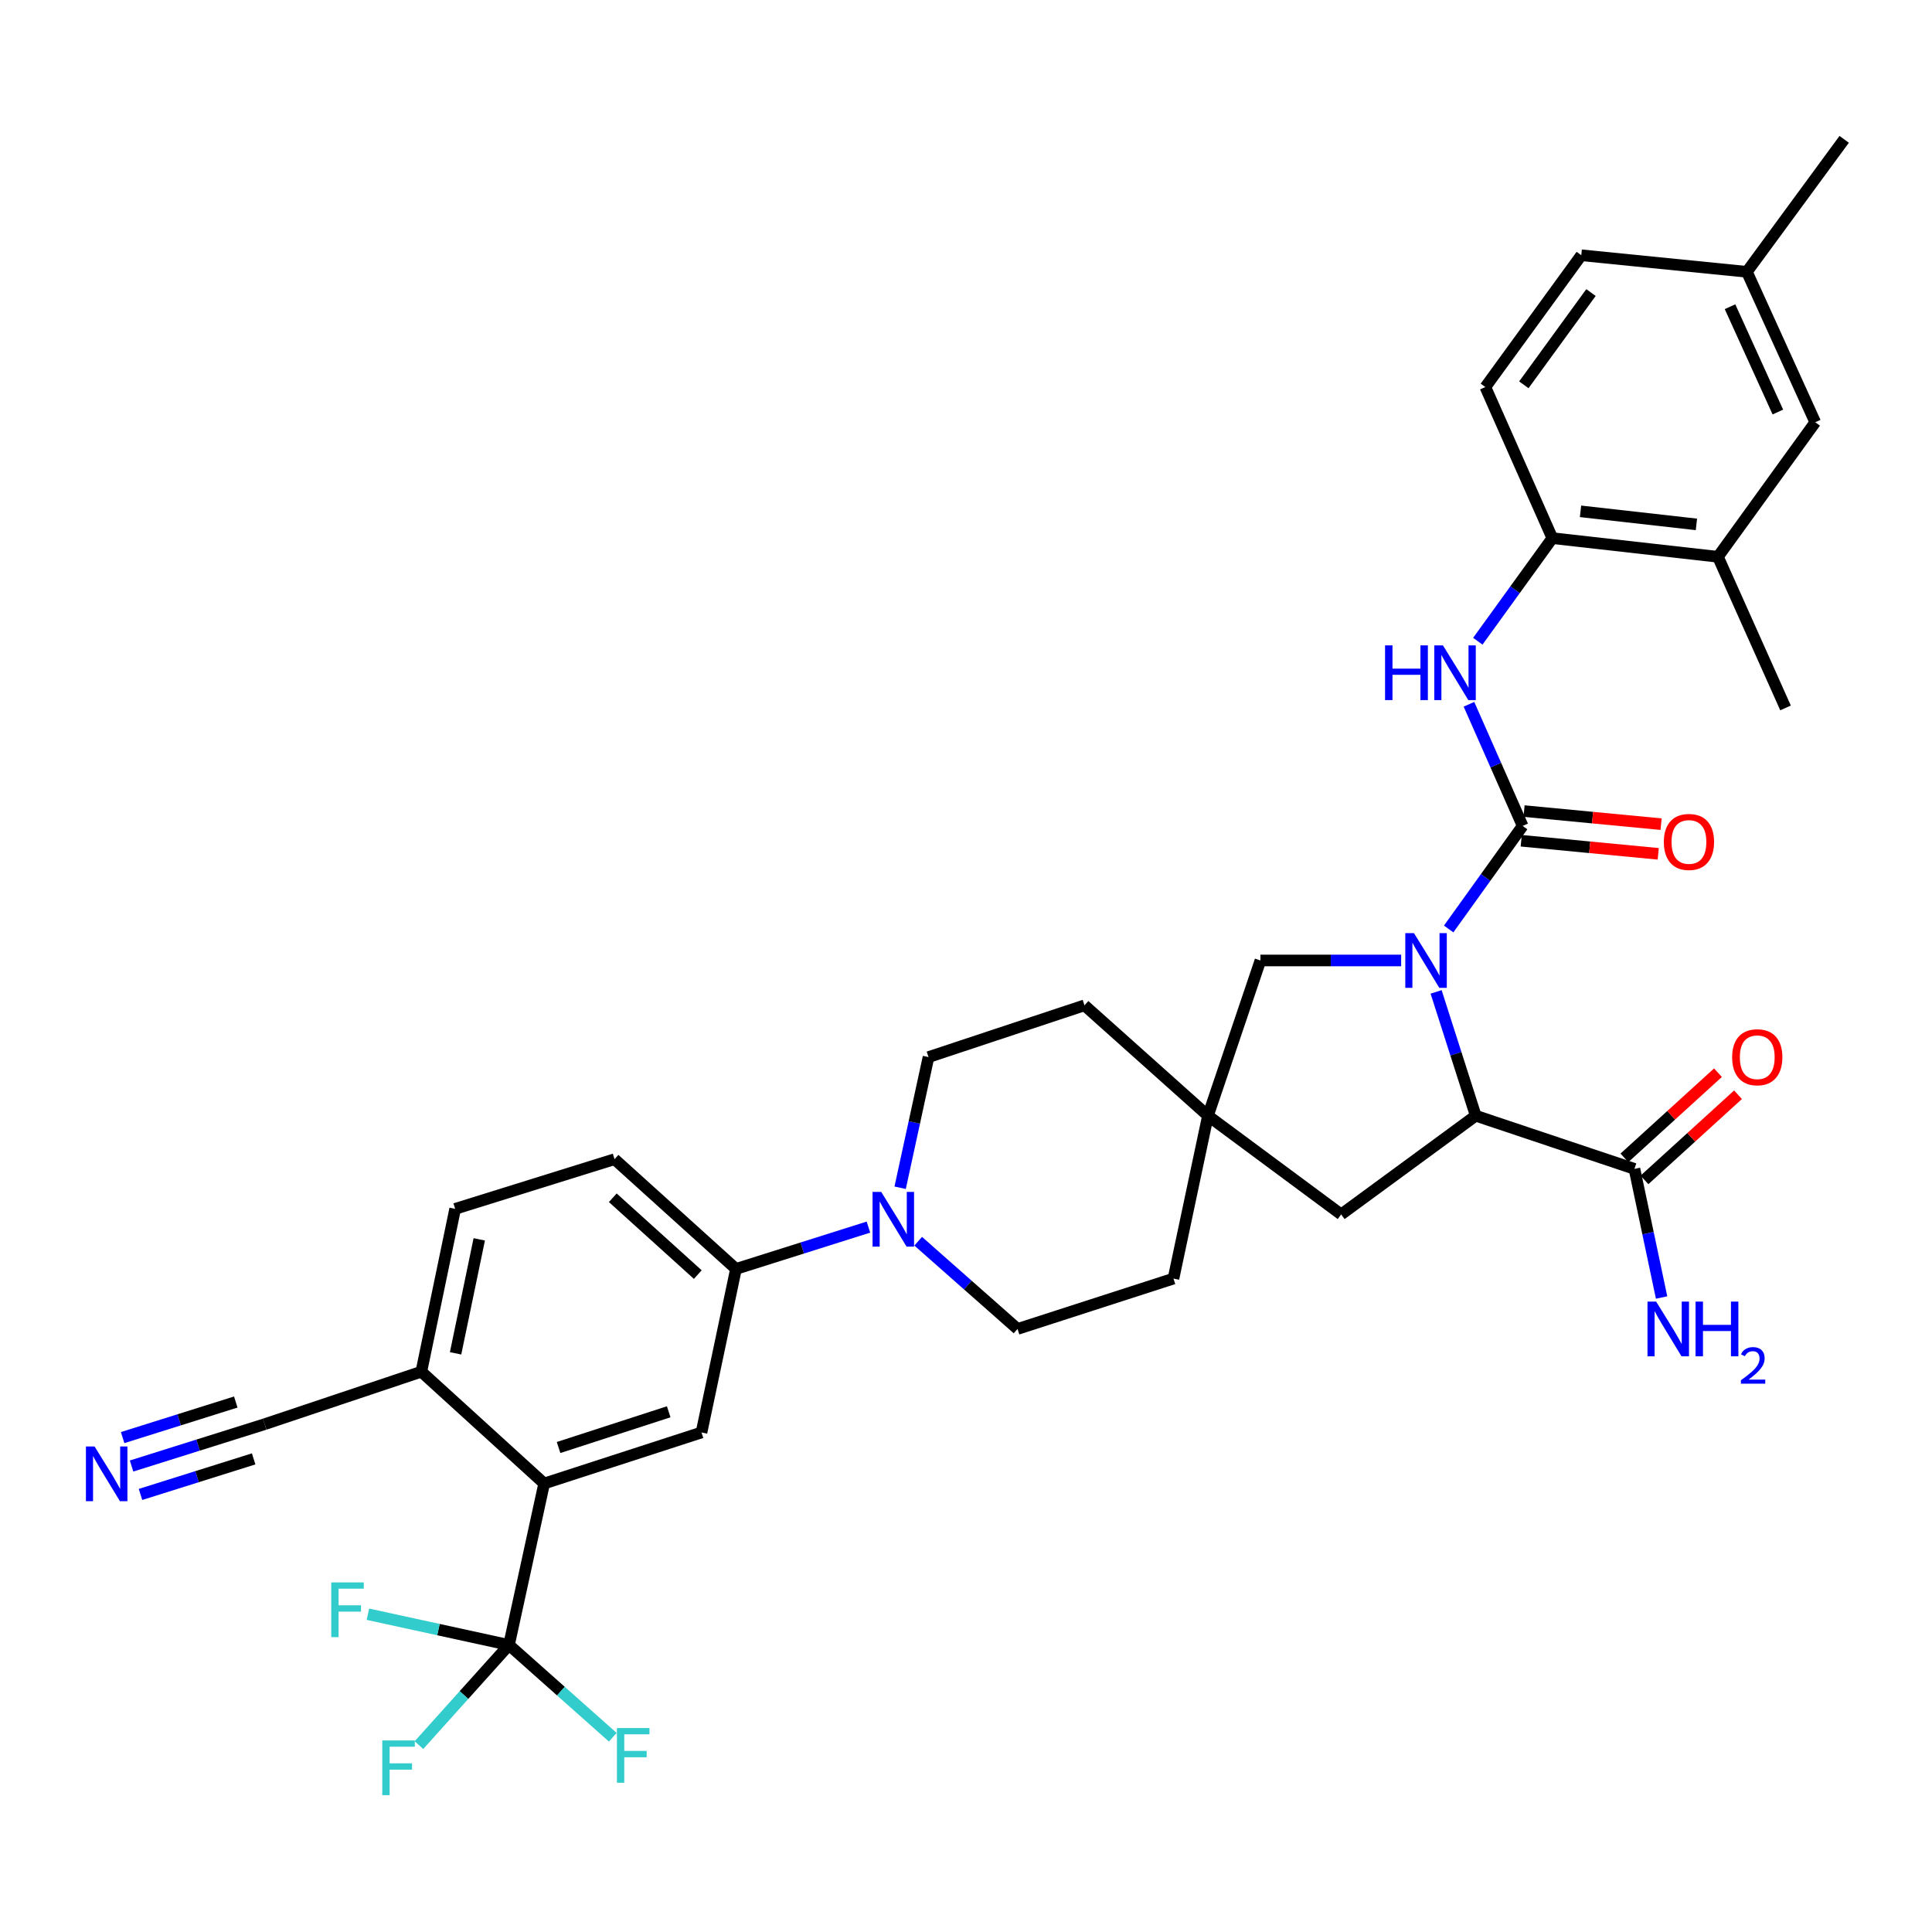 <?xml version='1.0' encoding='iso-8859-1'?>
<svg version='1.1' baseProfile='full'
              xmlns='http://www.w3.org/2000/svg'
                      xmlns:rdkit='http://www.rdkit.org/xml'
                      xmlns:xlink='http://www.w3.org/1999/xlink'
                  xml:space='preserve'
width='1000px' height='1000px' viewBox='0 0 1000 1000'>
<!-- END OF HEADER -->
<rect style='opacity:1.0;fill:#FFFFFF;stroke:none' width='1000' height='1000' x='0' y='0'> </rect>
<path class='bond-0' d='M 749.823,480.834 L 768.97,454.163' style='fill:none;fill-rule:evenodd;stroke:#0000FF;stroke-width:6px;stroke-linecap:butt;stroke-linejoin:miter;stroke-opacity:1' />
<path class='bond-0' d='M 768.97,454.163 L 788.117,427.492' style='fill:none;fill-rule:evenodd;stroke:#000000;stroke-width:6px;stroke-linecap:butt;stroke-linejoin:miter;stroke-opacity:1' />
<path class='bond-1' d='M 743.325,513.407 L 753.58,545.45' style='fill:none;fill-rule:evenodd;stroke:#0000FF;stroke-width:6px;stroke-linecap:butt;stroke-linejoin:miter;stroke-opacity:1' />
<path class='bond-1' d='M 753.58,545.45 L 763.834,577.494' style='fill:none;fill-rule:evenodd;stroke:#000000;stroke-width:6px;stroke-linecap:butt;stroke-linejoin:miter;stroke-opacity:1' />
<path class='bond-11' d='M 725.236,497.137 L 688.817,497.137' style='fill:none;fill-rule:evenodd;stroke:#0000FF;stroke-width:6px;stroke-linecap:butt;stroke-linejoin:miter;stroke-opacity:1' />
<path class='bond-11' d='M 688.817,497.137 L 652.399,497.137' style='fill:none;fill-rule:evenodd;stroke:#000000;stroke-width:6px;stroke-linecap:butt;stroke-linejoin:miter;stroke-opacity:1' />
<path class='bond-4' d='M 788.117,427.492 L 774.223,396.012' style='fill:none;fill-rule:evenodd;stroke:#000000;stroke-width:6px;stroke-linecap:butt;stroke-linejoin:miter;stroke-opacity:1' />
<path class='bond-4' d='M 774.223,396.012 L 760.329,364.533' style='fill:none;fill-rule:evenodd;stroke:#0000FF;stroke-width:6px;stroke-linecap:butt;stroke-linejoin:miter;stroke-opacity:1' />
<path class='bond-17' d='M 787.384,435.169 L 822.844,438.554' style='fill:none;fill-rule:evenodd;stroke:#000000;stroke-width:6px;stroke-linecap:butt;stroke-linejoin:miter;stroke-opacity:1' />
<path class='bond-17' d='M 822.844,438.554 L 858.303,441.939' style='fill:none;fill-rule:evenodd;stroke:#FF0000;stroke-width:6px;stroke-linecap:butt;stroke-linejoin:miter;stroke-opacity:1' />
<path class='bond-17' d='M 788.85,419.815 L 824.309,423.2' style='fill:none;fill-rule:evenodd;stroke:#000000;stroke-width:6px;stroke-linecap:butt;stroke-linejoin:miter;stroke-opacity:1' />
<path class='bond-17' d='M 824.309,423.2 L 859.769,426.585' style='fill:none;fill-rule:evenodd;stroke:#FF0000;stroke-width:6px;stroke-linecap:butt;stroke-linejoin:miter;stroke-opacity:1' />
<path class='bond-7' d='M 763.834,577.494 L 845.981,605.008' style='fill:none;fill-rule:evenodd;stroke:#000000;stroke-width:6px;stroke-linecap:butt;stroke-linejoin:miter;stroke-opacity:1' />
<path class='bond-15' d='M 763.834,577.494 L 694.188,628.58' style='fill:none;fill-rule:evenodd;stroke:#000000;stroke-width:6px;stroke-linecap:butt;stroke-linejoin:miter;stroke-opacity:1' />
<path class='bond-2' d='M 263.452,851.441 L 281.66,767.863' style='fill:none;fill-rule:evenodd;stroke:#000000;stroke-width:6px;stroke-linecap:butt;stroke-linejoin:miter;stroke-opacity:1' />
<path class='bond-25' d='M 263.452,851.441 L 226.942,843.48' style='fill:none;fill-rule:evenodd;stroke:#000000;stroke-width:6px;stroke-linecap:butt;stroke-linejoin:miter;stroke-opacity:1' />
<path class='bond-25' d='M 226.942,843.48 L 190.432,835.518' style='fill:none;fill-rule:evenodd;stroke:#33CCCC;stroke-width:6px;stroke-linecap:butt;stroke-linejoin:miter;stroke-opacity:1' />
<path class='bond-26' d='M 263.452,851.441 L 290.312,875.319' style='fill:none;fill-rule:evenodd;stroke:#000000;stroke-width:6px;stroke-linecap:butt;stroke-linejoin:miter;stroke-opacity:1' />
<path class='bond-26' d='M 290.312,875.319 L 317.172,899.197' style='fill:none;fill-rule:evenodd;stroke:#33CCCC;stroke-width:6px;stroke-linecap:butt;stroke-linejoin:miter;stroke-opacity:1' />
<path class='bond-27' d='M 263.452,851.441 L 240.15,877.356' style='fill:none;fill-rule:evenodd;stroke:#000000;stroke-width:6px;stroke-linecap:butt;stroke-linejoin:miter;stroke-opacity:1' />
<path class='bond-27' d='M 240.15,877.356 L 216.848,903.271' style='fill:none;fill-rule:evenodd;stroke:#33CCCC;stroke-width:6px;stroke-linecap:butt;stroke-linejoin:miter;stroke-opacity:1' />
<path class='bond-3' d='M 281.66,767.863 L 363.096,741.446' style='fill:none;fill-rule:evenodd;stroke:#000000;stroke-width:6px;stroke-linecap:butt;stroke-linejoin:miter;stroke-opacity:1' />
<path class='bond-3' d='M 289.116,749.23 L 346.122,730.738' style='fill:none;fill-rule:evenodd;stroke:#000000;stroke-width:6px;stroke-linecap:butt;stroke-linejoin:miter;stroke-opacity:1' />
<path class='bond-38' d='M 281.66,767.863 L 218.081,709.991' style='fill:none;fill-rule:evenodd;stroke:#000000;stroke-width:6px;stroke-linecap:butt;stroke-linejoin:miter;stroke-opacity:1' />
<path class='bond-9' d='M 764.914,331.897 L 784.202,305.22' style='fill:none;fill-rule:evenodd;stroke:#0000FF;stroke-width:6px;stroke-linecap:butt;stroke-linejoin:miter;stroke-opacity:1' />
<path class='bond-9' d='M 784.202,305.22 L 803.489,278.543' style='fill:none;fill-rule:evenodd;stroke:#000000;stroke-width:6px;stroke-linecap:butt;stroke-linejoin:miter;stroke-opacity:1' />
<path class='bond-5' d='M 465.913,614.775 L 473.255,580.959' style='fill:none;fill-rule:evenodd;stroke:#0000FF;stroke-width:6px;stroke-linecap:butt;stroke-linejoin:miter;stroke-opacity:1' />
<path class='bond-5' d='M 473.255,580.959 L 480.598,547.144' style='fill:none;fill-rule:evenodd;stroke:#000000;stroke-width:6px;stroke-linecap:butt;stroke-linejoin:miter;stroke-opacity:1' />
<path class='bond-8' d='M 449.498,635.148 L 415.221,645.972' style='fill:none;fill-rule:evenodd;stroke:#0000FF;stroke-width:6px;stroke-linecap:butt;stroke-linejoin:miter;stroke-opacity:1' />
<path class='bond-8' d='M 415.221,645.972 L 380.945,656.797' style='fill:none;fill-rule:evenodd;stroke:#000000;stroke-width:6px;stroke-linecap:butt;stroke-linejoin:miter;stroke-opacity:1' />
<path class='bond-36' d='M 475.257,642.46 L 500.968,665.163' style='fill:none;fill-rule:evenodd;stroke:#0000FF;stroke-width:6px;stroke-linecap:butt;stroke-linejoin:miter;stroke-opacity:1' />
<path class='bond-36' d='M 500.968,665.163 L 526.68,687.866' style='fill:none;fill-rule:evenodd;stroke:#000000;stroke-width:6px;stroke-linecap:butt;stroke-linejoin:miter;stroke-opacity:1' />
<path class='bond-6' d='M 363.096,741.446 L 380.945,656.797' style='fill:none;fill-rule:evenodd;stroke:#000000;stroke-width:6px;stroke-linecap:butt;stroke-linejoin:miter;stroke-opacity:1' />
<path class='bond-20' d='M 851.172,610.711 L 875.383,588.673' style='fill:none;fill-rule:evenodd;stroke:#000000;stroke-width:6px;stroke-linecap:butt;stroke-linejoin:miter;stroke-opacity:1' />
<path class='bond-20' d='M 875.383,588.673 L 899.594,566.636' style='fill:none;fill-rule:evenodd;stroke:#FF0000;stroke-width:6px;stroke-linecap:butt;stroke-linejoin:miter;stroke-opacity:1' />
<path class='bond-20' d='M 840.79,599.305 L 865.001,577.267' style='fill:none;fill-rule:evenodd;stroke:#000000;stroke-width:6px;stroke-linecap:butt;stroke-linejoin:miter;stroke-opacity:1' />
<path class='bond-20' d='M 865.001,577.267 L 889.212,555.23' style='fill:none;fill-rule:evenodd;stroke:#FF0000;stroke-width:6px;stroke-linecap:butt;stroke-linejoin:miter;stroke-opacity:1' />
<path class='bond-28' d='M 845.981,605.008 L 853.011,638.299' style='fill:none;fill-rule:evenodd;stroke:#000000;stroke-width:6px;stroke-linecap:butt;stroke-linejoin:miter;stroke-opacity:1' />
<path class='bond-28' d='M 853.011,638.299 L 860.041,671.589' style='fill:none;fill-rule:evenodd;stroke:#0000FF;stroke-width:6px;stroke-linecap:butt;stroke-linejoin:miter;stroke-opacity:1' />
<path class='bond-22' d='M 380.945,656.797 L 318.085,599.995' style='fill:none;fill-rule:evenodd;stroke:#000000;stroke-width:6px;stroke-linecap:butt;stroke-linejoin:miter;stroke-opacity:1' />
<path class='bond-22' d='M 361.175,659.72 L 317.173,619.959' style='fill:none;fill-rule:evenodd;stroke:#000000;stroke-width:6px;stroke-linecap:butt;stroke-linejoin:miter;stroke-opacity:1' />
<path class='bond-16' d='M 803.489,278.543 L 889.193,288.192' style='fill:none;fill-rule:evenodd;stroke:#000000;stroke-width:6px;stroke-linecap:butt;stroke-linejoin:miter;stroke-opacity:1' />
<path class='bond-16' d='M 818.07,264.664 L 878.063,271.418' style='fill:none;fill-rule:evenodd;stroke:#000000;stroke-width:6px;stroke-linecap:butt;stroke-linejoin:miter;stroke-opacity:1' />
<path class='bond-24' d='M 803.489,278.543 L 768.821,200.338' style='fill:none;fill-rule:evenodd;stroke:#000000;stroke-width:6px;stroke-linecap:butt;stroke-linejoin:miter;stroke-opacity:1' />
<path class='bond-10' d='M 625.236,577.494 L 652.399,497.137' style='fill:none;fill-rule:evenodd;stroke:#000000;stroke-width:6px;stroke-linecap:butt;stroke-linejoin:miter;stroke-opacity:1' />
<path class='bond-29' d='M 625.236,577.494 L 607.388,661.792' style='fill:none;fill-rule:evenodd;stroke:#000000;stroke-width:6px;stroke-linecap:butt;stroke-linejoin:miter;stroke-opacity:1' />
<path class='bond-30' d='M 625.236,577.494 L 561.331,520.358' style='fill:none;fill-rule:evenodd;stroke:#000000;stroke-width:6px;stroke-linecap:butt;stroke-linejoin:miter;stroke-opacity:1' />
<path class='bond-35' d='M 625.236,577.494 L 694.188,628.58' style='fill:none;fill-rule:evenodd;stroke:#000000;stroke-width:6px;stroke-linecap:butt;stroke-linejoin:miter;stroke-opacity:1' />
<path class='bond-12' d='M 68.1,758.809 L 102.548,747.981' style='fill:none;fill-rule:evenodd;stroke:#0000FF;stroke-width:6px;stroke-linecap:butt;stroke-linejoin:miter;stroke-opacity:1' />
<path class='bond-12' d='M 102.548,747.981 L 136.996,737.153' style='fill:none;fill-rule:evenodd;stroke:#000000;stroke-width:6px;stroke-linecap:butt;stroke-linejoin:miter;stroke-opacity:1' />
<path class='bond-12' d='M 72.725,773.523 L 102.006,764.319' style='fill:none;fill-rule:evenodd;stroke:#0000FF;stroke-width:6px;stroke-linecap:butt;stroke-linejoin:miter;stroke-opacity:1' />
<path class='bond-12' d='M 102.006,764.319 L 131.287,755.115' style='fill:none;fill-rule:evenodd;stroke:#000000;stroke-width:6px;stroke-linecap:butt;stroke-linejoin:miter;stroke-opacity:1' />
<path class='bond-12' d='M 63.475,744.096 L 92.756,734.892' style='fill:none;fill-rule:evenodd;stroke:#0000FF;stroke-width:6px;stroke-linecap:butt;stroke-linejoin:miter;stroke-opacity:1' />
<path class='bond-12' d='M 92.756,734.892 L 122.037,725.688' style='fill:none;fill-rule:evenodd;stroke:#000000;stroke-width:6px;stroke-linecap:butt;stroke-linejoin:miter;stroke-opacity:1' />
<path class='bond-13' d='M 136.996,737.153 L 218.081,709.991' style='fill:none;fill-rule:evenodd;stroke:#000000;stroke-width:6px;stroke-linecap:butt;stroke-linejoin:miter;stroke-opacity:1' />
<path class='bond-14' d='M 218.081,709.991 L 235.587,625.71' style='fill:none;fill-rule:evenodd;stroke:#000000;stroke-width:6px;stroke-linecap:butt;stroke-linejoin:miter;stroke-opacity:1' />
<path class='bond-14' d='M 235.808,700.485 L 248.062,641.488' style='fill:none;fill-rule:evenodd;stroke:#000000;stroke-width:6px;stroke-linecap:butt;stroke-linejoin:miter;stroke-opacity:1' />
<path class='bond-21' d='M 889.193,288.192 L 939.568,218.563' style='fill:none;fill-rule:evenodd;stroke:#000000;stroke-width:6px;stroke-linecap:butt;stroke-linejoin:miter;stroke-opacity:1' />
<path class='bond-33' d='M 889.193,288.192 L 924.195,366.423' style='fill:none;fill-rule:evenodd;stroke:#000000;stroke-width:6px;stroke-linecap:butt;stroke-linejoin:miter;stroke-opacity:1' />
<path class='bond-18' d='M 526.68,687.866 L 607.388,661.792' style='fill:none;fill-rule:evenodd;stroke:#000000;stroke-width:6px;stroke-linecap:butt;stroke-linejoin:miter;stroke-opacity:1' />
<path class='bond-19' d='M 480.598,547.144 L 561.331,520.358' style='fill:none;fill-rule:evenodd;stroke:#000000;stroke-width:6px;stroke-linecap:butt;stroke-linejoin:miter;stroke-opacity:1' />
<path class='bond-37' d='M 939.568,218.563 L 904.188,140.691' style='fill:none;fill-rule:evenodd;stroke:#000000;stroke-width:6px;stroke-linecap:butt;stroke-linejoin:miter;stroke-opacity:1' />
<path class='bond-37' d='M 920.218,213.262 L 895.452,158.752' style='fill:none;fill-rule:evenodd;stroke:#000000;stroke-width:6px;stroke-linecap:butt;stroke-linejoin:miter;stroke-opacity:1' />
<path class='bond-23' d='M 318.085,599.995 L 235.587,625.71' style='fill:none;fill-rule:evenodd;stroke:#000000;stroke-width:6px;stroke-linecap:butt;stroke-linejoin:miter;stroke-opacity:1' />
<path class='bond-32' d='M 768.821,200.338 L 818.467,132.114' style='fill:none;fill-rule:evenodd;stroke:#000000;stroke-width:6px;stroke-linecap:butt;stroke-linejoin:miter;stroke-opacity:1' />
<path class='bond-32' d='M 788.739,199.179 L 823.491,151.423' style='fill:none;fill-rule:evenodd;stroke:#000000;stroke-width:6px;stroke-linecap:butt;stroke-linejoin:miter;stroke-opacity:1' />
<path class='bond-31' d='M 904.188,140.691 L 818.467,132.114' style='fill:none;fill-rule:evenodd;stroke:#000000;stroke-width:6px;stroke-linecap:butt;stroke-linejoin:miter;stroke-opacity:1' />
<path class='bond-34' d='M 904.188,140.691 L 954.545,72.117' style='fill:none;fill-rule:evenodd;stroke:#000000;stroke-width:6px;stroke-linecap:butt;stroke-linejoin:miter;stroke-opacity:1' />
<path  class='atom-0' d='M 731.859 482.977
L 741.139 497.977
Q 742.059 499.457, 743.539 502.137
Q 745.019 504.817, 745.099 504.977
L 745.099 482.977
L 748.859 482.977
L 748.859 511.297
L 744.979 511.297
L 735.019 494.897
Q 733.859 492.977, 732.619 490.777
Q 731.419 488.577, 731.059 487.897
L 731.059 511.297
L 727.379 511.297
L 727.379 482.977
L 731.859 482.977
' fill='#0000FF'/>
<path  class='atom-5' d='M 716.903 334.046
L 720.743 334.046
L 720.743 346.086
L 735.223 346.086
L 735.223 334.046
L 739.063 334.046
L 739.063 362.366
L 735.223 362.366
L 735.223 349.286
L 720.743 349.286
L 720.743 362.366
L 716.903 362.366
L 716.903 334.046
' fill='#0000FF'/>
<path  class='atom-5' d='M 746.863 334.046
L 756.143 349.046
Q 757.063 350.526, 758.543 353.206
Q 760.023 355.886, 760.103 356.046
L 760.103 334.046
L 763.863 334.046
L 763.863 362.366
L 759.983 362.366
L 750.023 345.966
Q 748.863 344.046, 747.623 341.846
Q 746.423 339.646, 746.063 338.966
L 746.063 362.366
L 742.383 362.366
L 742.383 334.046
L 746.863 334.046
' fill='#0000FF'/>
<path  class='atom-6' d='M 456.112 616.922
L 465.392 631.922
Q 466.312 633.402, 467.792 636.082
Q 469.272 638.762, 469.352 638.922
L 469.352 616.922
L 473.112 616.922
L 473.112 645.242
L 469.232 645.242
L 459.272 628.842
Q 458.112 626.922, 456.872 624.722
Q 455.672 622.522, 455.312 621.842
L 455.312 645.242
L 451.632 645.242
L 451.632 616.922
L 456.112 616.922
' fill='#0000FF'/>
<path  class='atom-13' d='M 48.957 748.699
L 58.237 763.699
Q 59.157 765.179, 60.637 767.859
Q 62.117 770.539, 62.197 770.699
L 62.197 748.699
L 65.957 748.699
L 65.957 777.019
L 62.077 777.019
L 52.117 760.619
Q 50.957 758.699, 49.717 756.499
Q 48.517 754.299, 48.157 753.619
L 48.157 777.019
L 44.477 777.019
L 44.477 748.699
L 48.957 748.699
' fill='#0000FF'/>
<path  class='atom-18' d='M 861.197 435.789
Q 861.197 428.989, 864.557 425.189
Q 867.917 421.389, 874.197 421.389
Q 880.477 421.389, 883.837 425.189
Q 887.197 428.989, 887.197 435.789
Q 887.197 442.669, 883.797 446.589
Q 880.397 450.469, 874.197 450.469
Q 867.957 450.469, 864.557 446.589
Q 861.197 442.709, 861.197 435.789
M 874.197 447.269
Q 878.517 447.269, 880.837 444.389
Q 883.197 441.469, 883.197 435.789
Q 883.197 430.229, 880.837 427.429
Q 878.517 424.589, 874.197 424.589
Q 869.877 424.589, 867.517 427.389
Q 865.197 430.189, 865.197 435.789
Q 865.197 441.509, 867.517 444.389
Q 869.877 447.269, 874.197 447.269
' fill='#FF0000'/>
<path  class='atom-21' d='M 896.552 547.224
Q 896.552 540.424, 899.912 536.624
Q 903.272 532.824, 909.552 532.824
Q 915.832 532.824, 919.192 536.624
Q 922.552 540.424, 922.552 547.224
Q 922.552 554.104, 919.152 558.024
Q 915.752 561.904, 909.552 561.904
Q 903.312 561.904, 899.912 558.024
Q 896.552 554.144, 896.552 547.224
M 909.552 558.704
Q 913.872 558.704, 916.192 555.824
Q 918.552 552.904, 918.552 547.224
Q 918.552 541.664, 916.192 538.864
Q 913.872 536.024, 909.552 536.024
Q 905.232 536.024, 902.872 538.824
Q 900.552 541.624, 900.552 547.224
Q 900.552 552.944, 902.872 555.824
Q 905.232 558.704, 909.552 558.704
' fill='#FF0000'/>
<path  class='atom-26' d='M 171.453 819.056
L 188.293 819.056
L 188.293 822.296
L 175.253 822.296
L 175.253 830.896
L 186.853 830.896
L 186.853 834.176
L 175.253 834.176
L 175.253 847.376
L 171.453 847.376
L 171.453 819.056
' fill='#33CCCC'/>
<path  class='atom-27' d='M 319.322 894.434
L 336.162 894.434
L 336.162 897.674
L 323.122 897.674
L 323.122 906.274
L 334.722 906.274
L 334.722 909.554
L 323.122 909.554
L 323.122 922.754
L 319.322 922.754
L 319.322 894.434
' fill='#33CCCC'/>
<path  class='atom-28' d='M 197.87 900.852
L 214.71 900.852
L 214.71 904.092
L 201.67 904.092
L 201.67 912.692
L 213.27 912.692
L 213.27 915.972
L 201.67 915.972
L 201.67 929.172
L 197.87 929.172
L 197.87 900.852
' fill='#33CCCC'/>
<path  class='atom-29' d='M 857.218 673.706
L 866.498 688.706
Q 867.418 690.186, 868.898 692.866
Q 870.378 695.546, 870.458 695.706
L 870.458 673.706
L 874.218 673.706
L 874.218 702.026
L 870.338 702.026
L 860.378 685.626
Q 859.218 683.706, 857.978 681.506
Q 856.778 679.306, 856.418 678.626
L 856.418 702.026
L 852.738 702.026
L 852.738 673.706
L 857.218 673.706
' fill='#0000FF'/>
<path  class='atom-29' d='M 877.618 673.706
L 881.458 673.706
L 881.458 685.746
L 895.938 685.746
L 895.938 673.706
L 899.778 673.706
L 899.778 702.026
L 895.938 702.026
L 895.938 688.946
L 881.458 688.946
L 881.458 702.026
L 877.618 702.026
L 877.618 673.706
' fill='#0000FF'/>
<path  class='atom-29' d='M 901.151 701.033
Q 901.837 699.264, 903.474 698.287
Q 905.111 697.284, 907.381 697.284
Q 910.206 697.284, 911.79 698.815
Q 913.374 700.346, 913.374 703.066
Q 913.374 705.838, 911.315 708.425
Q 909.282 711.012, 905.058 714.074
L 913.691 714.074
L 913.691 716.186
L 901.098 716.186
L 901.098 714.418
Q 904.583 711.936, 906.642 710.088
Q 908.728 708.24, 909.731 706.577
Q 910.734 704.914, 910.734 703.198
Q 910.734 701.402, 909.837 700.399
Q 908.939 699.396, 907.381 699.396
Q 905.877 699.396, 904.873 700.003
Q 903.87 700.61, 903.157 701.957
L 901.151 701.033
' fill='#0000FF'/>
</svg>
